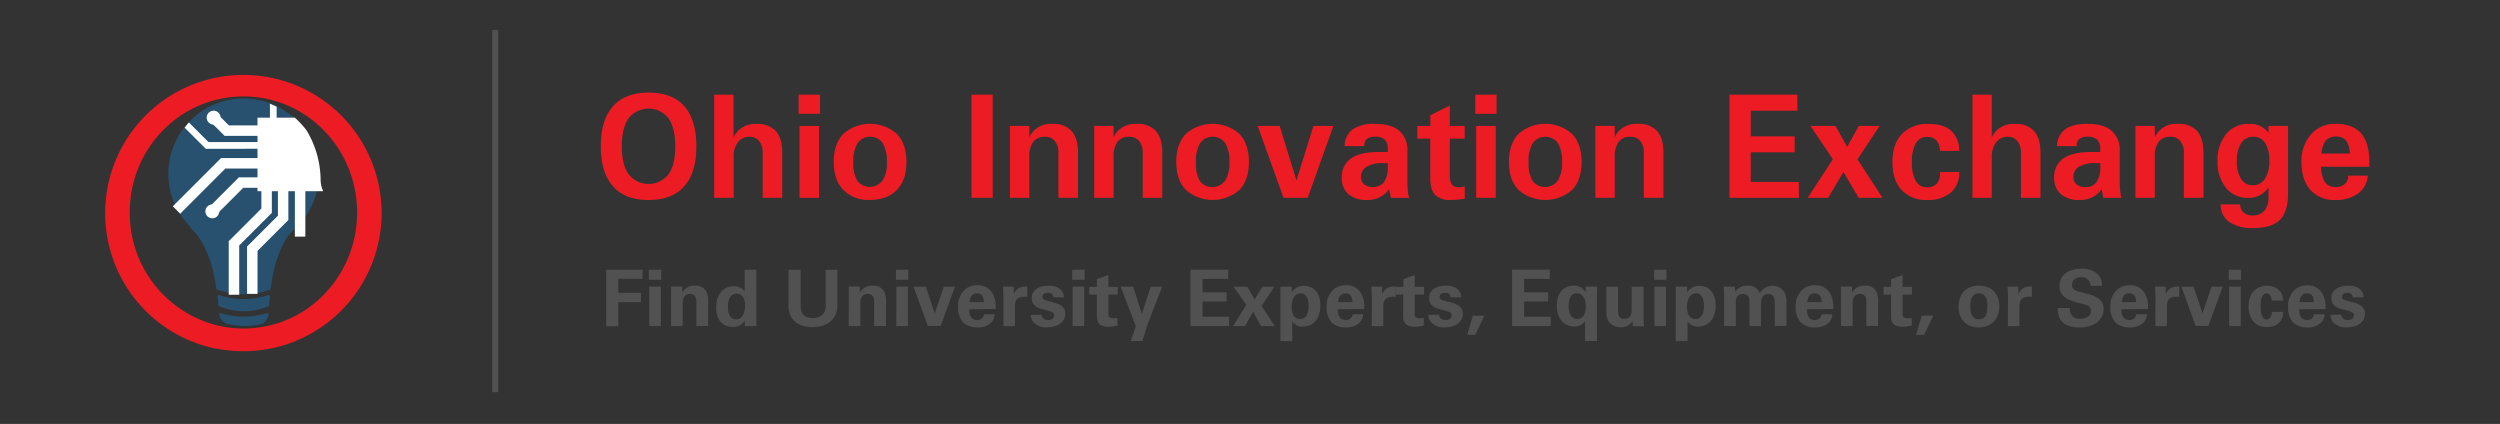 <svg xmlns="http://www.w3.org/2000/svg" xmlns:xlink="http://www.w3.org/1999/xlink" viewBox="0 0 700.09 118.72">
  <rect x="0" y="0" width="700.09" height="118.72" fill="#333333" stroke="none"/>
  <title>Ohio Innovation Exchange: Find University Experts, Equipment, or Services</title>
  <defs>
    <clipPath id="clip-path">
      <rect x="29.46" y="20.65" width="77.41" height="77.75" fill="none"/>
    </clipPath>
  </defs>
  <g id="Layer_1_copy" data-name="Layer 1 copy">
    <rect x="137.84" y="8.43" width="1.69" height="101.39" fill="#525151"/>
  </g>
  <g id="Layer_2" data-name="Layer 2">
    <g>
      <path d="M169.76,75.53h10.18v2.54h-6.8V82h6.34v2.62h-6.34v6.73h-3.38Z" fill="#525151"/>
      <path d="M181.71,75.53h3.45v2.82h-3.45Zm.11,4.72h3.23V91.31h-3.23Z" fill="#525151"/>
      <path d="M187.93,82.24s0-1.25-.06-2H191l.09,1.66A3.83,3.83,0,0,1,194.64,80,3.37,3.37,0,0,1,198,82a9.23,9.23,0,0,1,.3,3.3v6H195V84.45a2.74,2.74,0,0,0-.17-1.21,1.68,1.68,0,0,0-1.57-.94,2,2,0,0,0-1.69.86,3.07,3.07,0,0,0-.39,1.68v6.47h-3.26Z" fill="#525151"/>
      <path d="M208.54,75.53h3.26v14c0,.65,0,1.37.08,1.79H208.6l-.08-1.6A3,3,0,0,1,207.4,91a3.91,3.91,0,0,1-2.14.57c-2.95,0-4.7-2-4.7-5.49,0-3.65,2-5.92,4.88-5.92a3.52,3.52,0,0,1,3.1,1.51Zm-2.47,13.9a2.33,2.33,0,0,0,2.05-1.25,5.9,5.9,0,0,0,.53-2.6c0-2.16-.94-3.34-2.4-3.34-2.17,0-2.41,2.6-2.41,3.71C203.84,87.79,204.45,89.43,206.07,89.43Z" fill="#525151"/>
      <path d="M224.21,75.55v9.62c0,1.72.13,3.89,3.43,3.89a3.51,3.51,0,0,0,3.05-1.38A4.43,4.43,0,0,0,231.2,85V75.55h3.3v9.86c0,4.7-3.74,6.2-6.93,6.2-1.57,0-4.46-.35-5.94-2.73a6.66,6.66,0,0,1-.81-3.89V75.55Z" fill="#525151"/>
      <path d="M237.71,82.24s0-1.25-.07-2h3.11l.08,1.66A3.83,3.83,0,0,1,244.42,80,3.35,3.35,0,0,1,247.78,82a9.14,9.14,0,0,1,.31,3.3v6h-3.3V84.45a2.6,2.6,0,0,0-.18-1.21A1.68,1.68,0,0,0,243,82.3a2,2,0,0,0-1.68.86,3,3,0,0,0-.4,1.68v6.47h-3.25Z" fill="#525151"/>
      <path d="M250.91,75.53h3.45v2.82h-3.45Zm.11,4.72h3.23V91.31H251Z" fill="#525151"/>
      <path d="M259.27,80.27l2.5,7.5,2.53-7.5h3.12l-4,11h-3.59l-4-11Z" fill="#525151"/>
      <path d="M271.4,86.61c0,.72,0,3,2.25,3A1.8,1.8,0,0,0,275.57,88h2.95a3.69,3.69,0,0,1-1,2.4,5.34,5.34,0,0,1-3.87,1.29,5.49,5.49,0,0,1-3.89-1.37A6,6,0,0,1,268.3,86a6.06,6.06,0,0,1,2.29-5.22,5.54,5.54,0,0,1,3.11-.92,4.72,4.72,0,0,1,4.45,2.67,8.14,8.14,0,0,1,.66,4Zm4.11-2c0-.51,0-2.47-1.92-2.47-1.42,0-2,1.18-2.08,2.47Z" fill="#525151"/>
      <path d="M281,83c0-.52-.09-2.12-.15-2.75h3l.07,2.12c.41-.94,1.14-2.27,3.76-2.14v2.9c-3.28-.3-3.48,1.38-3.48,2.76v5.44H281Z" fill="#525151"/>
      <path d="M291.7,88.12c0,.7.48,1.5,1.84,1.5,1.15,0,1.7-.65,1.7-1.31,0-.5-.26-.89-1.53-1.24l-2-.55c-.9-.26-2.8-.81-2.8-3.06s2-3.45,4.83-3.45c2.27,0,4.11,1,4.2,3.26H295A1.36,1.36,0,0,0,293.4,82c-.87,0-1.53.41-1.53,1.09s.55.89,1.51,1.16l2,.54c2,.55,2.95,1.58,2.95,3.08,0,1.9-1.64,3.8-5.07,3.8a5,5,0,0,1-3.78-1.35,3.15,3.15,0,0,1-.81-2.16Z" fill="#525151"/>
      <path d="M300.26,75.53h3.46v2.82h-3.46Zm.11,4.72h3.24V91.31h-3.24Z" fill="#525151"/>
      <path d="M312.94,91.15a9.78,9.78,0,0,1-2.52.35c-3.25,0-3.25-2-3.25-3v-6h-2.12V80.34h2.12V78.17L310.38,77v3.34H313v2.14h-2.62v5c0,1,0,1.64,1.47,1.64a7.22,7.22,0,0,0,1.09-.07Z" fill="#525151"/>
      <path d="M317.33,80.27l2.43,7.65,2.46-7.65h3.22l-4.18,10.84-1.33,4.39h-3.26l1.4-4.15-4.24-11.08Z" fill="#525151"/>
      <path d="M333.37,75.51h10.57v2.58h-7.19v3.76h6.73v2.57h-6.73v4.27h7.43v2.62H333.37Z" fill="#525151"/>
      <path d="M349.27,80.27l2.08,3.61,2.16-3.61h3.37l-3.59,5.38,3.7,5.66h-3.83l-2.23-4-2.25,4H345.3L349,85.39l-3.54-5.12Z" fill="#525151"/>
      <path d="M361.71,80.27l.08,1.58a3.7,3.7,0,0,1,3.37-1.8c2.86,0,4.59,2.15,4.59,5.51,0,3.13-1.62,5.9-4.81,5.9A3.53,3.53,0,0,1,361.86,90v5.51h-3.3V80.27Zm4.76,5.42c0-1.31-.33-3.56-2.23-3.56-1.05,0-2.53.79-2.53,3.76,0,.65,0,3.45,2.4,3.45C365.64,89.34,366.47,87.88,366.47,85.69Z" fill="#525151"/>
      <path d="M374.62,86.61c0,.72,0,3,2.25,3A1.8,1.8,0,0,0,378.79,88h2.95a3.66,3.66,0,0,1-1.05,2.4,5.31,5.31,0,0,1-3.86,1.29,5.49,5.49,0,0,1-3.89-1.37A6,6,0,0,1,371.52,86a6,6,0,0,1,2.29-5.22,5.51,5.51,0,0,1,3.1-.92,4.72,4.72,0,0,1,4.46,2.67,8.14,8.14,0,0,1,.66,4Zm4.11-2c0-.51-.05-2.47-1.93-2.47-1.42,0-2,1.18-2.07,2.47Z" fill="#525151"/>
      <path d="M384.17,83c0-.52-.09-2.12-.15-2.75h3l.07,2.12c.41-.94,1.13-2.27,3.76-2.14v2.9c-3.28-.3-3.48,1.38-3.48,2.76v5.44h-3.23Z" fill="#525151"/>
      <path d="M398.72,91.15a9.77,9.77,0,0,1-2.51.35c-3.26,0-3.26-2-3.26-3v-6h-2.12V80.34H393V78.17L396.16,77v3.34h2.63v2.14h-2.63v5c0,1,0,1.64,1.47,1.64a7.13,7.13,0,0,0,1.09-.07Z" fill="#525151"/>
      <path d="M403,88.12c0,.7.48,1.5,1.84,1.5,1.15,0,1.7-.65,1.7-1.31,0-.5-.26-.89-1.53-1.24l-2-.55c-.89-.26-2.8-.81-2.8-3.06S402.15,80,405,80c2.28,0,4.11,1,4.2,3.26h-2.95A1.36,1.36,0,0,0,404.68,82c-.87,0-1.52.41-1.52,1.09s.54.89,1.5,1.16l2,.54c2,.55,3,1.58,3,3.08,0,1.9-1.64,3.8-5.07,3.8a5,5,0,0,1-3.78-1.35,3.15,3.15,0,0,1-.81-2.16Z" fill="#525151"/>
      <path d="M415.7,88.4l-2.6,5.38h-2.25l1.61-5.38Z" fill="#525151"/>
      <path d="M423.45,75.51H434v2.58h-7.19v3.76h6.73v2.57h-6.73v4.27h7.43v2.62H423.45Z" fill="#525151"/>
      <path d="M447.27,80.25c0,.2-.07,1.68-.07,2.12V95.5h-3.32V90a3.72,3.72,0,0,1-3.06,1.44c-2.22,0-4.85-1.59-4.85-5.81S438.44,80,440.63,80A3.54,3.54,0,0,1,444,81.85l.11-1.6ZM440,88.53a2,2,0,0,0,1.71.79c2.1,0,2.36-2.32,2.36-3.52s-.31-3.65-2.54-3.65c-1.85,0-2.25,1.92-2.25,3.59A4.88,4.88,0,0,0,440,88.53Z" fill="#525151"/>
      <path d="M453.13,80.27v6.58c0,1,0,2.42,1.72,2.42,2.08,0,2.08-1.55,2.08-3.43V80.27h3.32v7.28c0,2.38.06,2.66.06,3s.05.5.09.81h-3.14l-.11-1.47a3.63,3.63,0,0,1-3.26,1.75,4.21,4.21,0,0,1-3.32-1.48,5.11,5.11,0,0,1-.72-3V80.27Z" fill="#525151"/>
      <path d="M463.2,75.53h3.45v2.82H463.2Zm.11,4.72h3.23V91.31h-3.23Z" fill="#525151"/>
      <path d="M472.42,80.27l.09,1.58a3.69,3.69,0,0,1,3.36-1.8c2.86,0,4.59,2.15,4.59,5.51,0,3.13-1.62,5.9-4.81,5.9A3.57,3.57,0,0,1,472.57,90v5.51h-3.3V80.27Zm4.76,5.42c0-1.31-.32-3.56-2.23-3.56-1,0-2.53.79-2.53,3.76,0,.65,0,3.45,2.4,3.45C476.35,89.34,477.18,87.88,477.18,85.69Z" fill="#525151"/>
      <path d="M482.8,82.35a20.7,20.7,0,0,0-.11-2.08h3.12l.11,1.42A3.82,3.82,0,0,1,489.33,80a3.36,3.36,0,0,1,3.48,2.08,4.07,4.07,0,0,1,6.9-.29,6.39,6.39,0,0,1,.55,3.26v6.23H497V84.82c0-1.18-.17-2.49-1.86-2.49-1.94,0-2,1.81-2,3.45v5.53H489.9V84.75c0-.85,0-2.42-1.81-2.42-2,0-2,1.74-2,2.49v6.49H482.8Z" fill="#525151"/>
      <path d="M506,86.61c0,.72,0,3,2.25,3A1.8,1.8,0,0,0,510.13,88h3a3.66,3.66,0,0,1-1.05,2.4,5.33,5.33,0,0,1-3.86,1.29,5.48,5.48,0,0,1-3.89-1.37A6,6,0,0,1,502.86,86a6,6,0,0,1,2.29-5.22,5.51,5.51,0,0,1,3.1-.92,4.72,4.72,0,0,1,4.46,2.67,8.26,8.26,0,0,1,.66,4Zm4.11-2c0-.51-.05-2.47-1.93-2.47-1.42,0-2,1.18-2.07,2.47Z" fill="#525151"/>
      <path d="M515.55,82.24s0-1.25-.06-2h3.1l.09,1.66A3.81,3.81,0,0,1,522.26,80,3.35,3.35,0,0,1,525.62,82a9.14,9.14,0,0,1,.31,3.3v6h-3.3V84.45a2.74,2.74,0,0,0-.17-1.21,1.71,1.71,0,0,0-1.58-.94,2,2,0,0,0-1.68.86,3,3,0,0,0-.39,1.68v6.47h-3.26Z" fill="#525151"/>
      <path d="M535.35,91.15a9.77,9.77,0,0,1-2.51.35c-3.26,0-3.26-2-3.26-3v-6h-2.12V80.34h2.12V78.17L532.79,77v3.34h2.62v2.14h-2.62v5c0,1,0,1.64,1.47,1.64a7.22,7.22,0,0,0,1.09-.07Z" fill="#525151"/>
      <path d="M541.4,88.4l-2.6,5.38h-2.25l1.62-5.38Z" fill="#525151"/>
      <path d="M554.16,80c4,0,5.72,2.71,5.72,5.79s-1.79,5.9-5.79,5.9c-3.14,0-5.63-1.94-5.63-5.81C548.46,83.22,549.81,80,554.16,80Zm0,9.44c1.42,0,2.39-.85,2.39-3.78,0-1.46-.29-3.5-2.43-3.5-2.36,0-2.38,2.73-2.38,3.74C551.78,88.38,552.61,89.45,554.2,89.45Z" fill="#525151"/>
      <path d="M562.31,83c0-.52-.09-2.12-.15-2.75h3l.07,2.12c.41-.94,1.14-2.27,3.76-2.14v2.9c-3.28-.3-3.48,1.38-3.48,2.76v5.44h-3.23Z" fill="#525151"/>
      <path d="M579.68,86.26a2.58,2.58,0,0,0,2.86,3c1.84,0,3-.87,3-2.2s-1-1.64-3-2.12c-3.76-.94-5.81-2.06-5.81-4.79s1.86-4.89,6.25-4.89a5.91,5.91,0,0,1,4.76,1.85,4.55,4.55,0,0,1,.9,2.93h-3.26a2.34,2.34,0,0,0-2.55-2.4c-1.58,0-2.6.85-2.6,2.14,0,1.46,1.15,1.73,3.43,2.29,2.73.66,5.42,1.4,5.42,4.48,0,2.84-2.36,5.14-6.73,5.14-6.06,0-6.1-3.89-6.12-5.42Z" fill="#525151"/>
      <path d="M594.06,86.61c0,.72,0,3,2.25,3A1.81,1.81,0,0,0,598.23,88h2.95a3.66,3.66,0,0,1-1,2.4,5.34,5.34,0,0,1-3.87,1.29,5.47,5.47,0,0,1-3.88-1.37A6,6,0,0,1,591,86a6,6,0,0,1,2.29-5.22,5.51,5.51,0,0,1,3.1-.92,4.74,4.74,0,0,1,4.46,2.67,8.11,8.11,0,0,1,.65,4Zm4.11-2c0-.51,0-2.47-1.93-2.47-1.42,0-2,1.18-2.07,2.47Z" fill="#525151"/>
      <path d="M603.61,83c0-.52-.09-2.12-.16-2.75h3l.07,2.12c.41-.94,1.13-2.27,3.75-2.14v2.9c-3.27-.3-3.47,1.38-3.47,2.76v5.44h-3.23Z" fill="#525151"/>
      <path d="M614.29,80.27l2.49,7.5,2.54-7.5h3.12l-4,11h-3.58l-4-11Z" fill="#525151"/>
      <path d="M624.14,75.53h3.46v2.82h-3.46Zm.11,4.72h3.24V91.31h-3.24Z" fill="#525151"/>
      <path d="M636.16,84.18c0-.39-.17-2-1.42-2-1.53,0-1.7,2.32-1.7,3.52,0,.61.06,2.58.81,3.39a1.13,1.13,0,0,0,.87.37c.35,0,1.35-.16,1.49-2.12h3.19A4.22,4.22,0,0,1,638,90.56a4.54,4.54,0,0,1-3.15,1,4.69,4.69,0,0,1-3.76-1.46,6.45,6.45,0,0,1-1.4-4.35c0-5,3.7-5.73,5.16-5.73,2,0,4.48,1.14,4.5,4.13Z" fill="#525151"/>
      <path d="M643.85,86.61c0,.72,0,3,2.25,3A1.82,1.82,0,0,0,648,88h3a3.76,3.76,0,0,1-1.05,2.4,5.34,5.34,0,0,1-3.87,1.29,5.49,5.49,0,0,1-3.89-1.37A6,6,0,0,1,640.75,86,6.06,6.06,0,0,1,643,80.82a5.57,5.57,0,0,1,3.11-.92,4.72,4.72,0,0,1,4.45,2.67,8.14,8.14,0,0,1,.66,4Zm4.11-2c0-.51,0-2.47-1.92-2.47-1.42,0-2,1.18-2.08,2.47Z" fill="#525151"/>
      <path d="M655.65,88.12c.05.7.48,1.5,1.84,1.5,1.15,0,1.7-.65,1.7-1.31,0-.5-.26-.89-1.53-1.24l-2-.55c-.89-.26-2.8-.81-2.8-3.06s2-3.45,4.83-3.45c2.28,0,4.11,1,4.2,3.26h-3A1.36,1.36,0,0,0,657.36,82c-.88,0-1.53.41-1.53,1.09s.54.89,1.5,1.16l2,.54c2,.55,2.95,1.58,2.95,3.08,0,1.9-1.64,3.8-5.07,3.8a5,5,0,0,1-3.78-1.35,3.19,3.19,0,0,1-.81-2.16Z" fill="#525151"/>
    </g>
    <g clip-path="url(#clip-path)">
      <path d="M106.87,59.52a38.71,38.71,0,1,0-46.2,38.15A33.84,33.84,0,0,1,60.34,91a32.37,32.37,0,0,1-24-31.52C36.3,41.63,50.44,27,68.17,27S100,41.63,100,59.52,85.9,92,68.17,92a31.52,31.52,0,0,1-7.83-1,33.84,33.84,0,0,0,.33,6.63,39.28,39.28,0,0,0,15.66-.14v0a38.75,38.75,0,0,0,30.54-38" fill="#ed1c24"/>
      <path d="M89,48.66A20.78,20.78,0,1,1,68.2,27.88,20.78,20.78,0,0,1,89,48.66" fill="#285170"/>
      <path d="M89,48.66A20.78,20.78,0,1,1,68.2,27.88,20.78,20.78,0,0,1,89,48.66Z" fill="none" stroke="#285170" stroke-miterlimit="10" stroke-width="0.58"/>
      <path d="M53.92,63.6s5.53,4.24,7.21,17a21.08,21.08,0,0,0,14.14,0c1.56-13.16,6.89-17,6.89-17Z" fill="#285170"/>
      <path d="M53.92,63.6s5.53,4.24,7.21,17a21.08,21.08,0,0,0,14.14,0c1.56-13.16,6.89-17,6.89-17Z" fill="none" stroke="#285170" stroke-linecap="round" stroke-linejoin="round" stroke-width="1.17"/>
      <path d="M68.32,87a17.88,17.88,0,0,1-6.86-1.36.17.17,0,0,1-.11-.16c-.05-.77-.11-1.27-.19-1.91L61.1,83a.17.17,0,0,1,.07-.16.18.18,0,0,1,.12,0h.06a22,22,0,0,0,7,1.16,21.29,21.29,0,0,0,6.8-1.11h.06a.15.15,0,0,1,.11,0,.17.17,0,0,1,.07.16l0,.51c-.07.63-.12,1.13-.16,1.91a.2.2,0,0,1-.12.16A17.55,17.55,0,0,1,68.32,87" fill="#285170"/>
      <path d="M61.29,83a22.2,22.2,0,0,0,7.09,1.17A21.31,21.31,0,0,0,75.24,83c-.09.89-.17,1.45-.22,2.43a17.68,17.68,0,0,1-13.48,0c-.06-1-.15-1.56-.25-2.46m0-.37a.35.35,0,0,0-.24.08.36.36,0,0,0-.13.34c0,.19,0,.36.06.53.07.64.13,1.14.18,1.91a.39.39,0,0,0,.23.32,18.14,18.14,0,0,0,6.93,1.37,17.73,17.73,0,0,0,6.84-1.37.34.34,0,0,0,.23-.32c0-.77.1-1.27.17-1.9l0-.51a.38.38,0,0,0-.14-.33.4.4,0,0,0-.23-.08.25.25,0,0,0-.12,0,21.21,21.21,0,0,1-6.74,1.11,22,22,0,0,1-7-1.15.25.25,0,0,0-.12,0" fill="#285170"/>
      <path d="M68.74,91.12A22.59,22.59,0,0,1,64,90.61l-.48-.11a3,3,0,0,1-1.93-2.44.18.18,0,0,1,.07-.17.15.15,0,0,1,.11,0h.06a20.12,20.12,0,0,0,6.4,1,21.62,21.62,0,0,0,6.56-1h.06a.16.16,0,0,1,.11.05.16.16,0,0,1,.07.16,3.72,3.72,0,0,1-1.43,2.36,16.65,16.65,0,0,1-4.86.67" fill="#285170"/>
      <path d="M61.77,88a20,20,0,0,0,6.46,1.07,21.86,21.86,0,0,0,6.62-1,3.73,3.73,0,0,1-1.31,2.2,16.64,16.64,0,0,1-4.8.66,23,23,0,0,1-4.7-.5l-.48-.11A2.88,2.88,0,0,1,61.77,88m0-.37a.4.4,0,0,0-.23.08.4.4,0,0,0-.14.34,3.23,3.23,0,0,0,2.07,2.6l.49.11a22,22,0,0,0,4.78.52,16.27,16.27,0,0,0,4.91-.69,3.85,3.85,0,0,0,1.57-2.51.38.38,0,0,0-.14-.33.34.34,0,0,0-.23-.08.25.25,0,0,0-.12,0,21.54,21.54,0,0,1-6.5,1,19.67,19.67,0,0,1-6.33-1l-.13,0" fill="#285170"/>
      <path d="M89.17,49.77h-13V36.66h9.16c-.44-.61-.89-1.18-1.34-1.69H74.5V51.46H89c.07-.58.12-1.15.14-1.69" fill="#010101"/>
      <polyline points="74.66 52.62 74.66 59 65.52 68.14 65.52 82.54" fill="none" stroke="#fff" stroke-miterlimit="10" stroke-width="2.93"/>
      <polyline points="79.29 52.87 79.29 61.01 70.65 69.64 70.65 82.29" fill="none" stroke="#fff" stroke-miterlimit="10" stroke-width="2.93"/>
      <line x1="84.04" y1="52.74" x2="84.04" y2="66.26" fill="none" stroke="#fff" stroke-miterlimit="10" stroke-width="2.93"/>
      <polyline points="72.4 45.73 62.51 45.73 49.43 58.81" fill="none" stroke="#fff" stroke-miterlimit="10" stroke-width="2.93"/>
      <polyline points="72.65 36.59 65.39 36.59 63.51 36.59 60.51 33.59" fill="none" stroke="#fff" stroke-miterlimit="10" stroke-width="2.93"/>
      <polyline points="74.41 51.12 67.52 51.12 59.76 58.88" fill="none" stroke="#fff" stroke-miterlimit="10" stroke-width="2.93"/>
      <path d="M61.76,32.9A1.94,1.94,0,1,1,59.82,31a1.94,1.94,0,0,1,1.94,1.94" fill="#fff"/>
      <path d="M61.39,59.19a1.94,1.94,0,1,1-2-1.94,1.94,1.94,0,0,1,2,1.94" fill="#fff"/>
      <path d="M75.59,29v4.05h1.88V29.88c-.67-.31-1.41-.64-1.88-.84" fill="#fff"/>
      <path d="M89.49,50.12A26.93,26.93,0,0,0,85.6,36.66a24.64,24.64,0,0,0-3.14-3.41H72.4v20H90.06a8.24,8.24,0,0,1-.57-3.16" fill="#fff"/>
      <path d="M89.49,50.12A26.93,26.93,0,0,0,85.6,36.66a24.64,24.64,0,0,0-3.14-3.41H72.4v20H90.06A8.24,8.24,0,0,1,89.49,50.12Z" fill="none" stroke="#fff" stroke-miterlimit="10" stroke-width="0.58"/>
      <path d="M58.39,39.79l-5.5-5.51c-.27.34-.79,1-1.2,1.46l5.93,5.92H72.53V39.79Z" fill="#fff"/>
    </g>
    <g>
      <path d="M171.66,52.15q-3.41-3.82-3.41-11.18t3.41-11.2q3.42-3.84,10-3.84t10,3.84Q195,33.61,195,41t-3.4,11.18q-3.41,3.83-10,3.83T171.66,52.15Zm15.54-3.33q1.91-2.68,1.9-7.85t-1.9-7.87a7.12,7.12,0,0,0-11.15,0q-1.92,2.7-1.92,7.87t1.92,7.85a7.12,7.12,0,0,0,11.15,0Z" fill="#ed1c24"/>
      <path d="M200,26.51h5.41v12a6.85,6.85,0,0,1,.9-1.48,6.69,6.69,0,0,1,5.58-2.32,6.78,6.78,0,0,1,5.37,2q1.78,2,1.79,6.06V55.4h-5.48V42.71a4.84,4.84,0,0,0-1-3.2,3.29,3.29,0,0,0-2.67-1.21,4,4,0,0,0-3.28,1.55A6.57,6.57,0,0,0,205.45,44V55.4H200Z" fill="#ed1c24"/>
      <path d="M223.64,26.51h6v5.35h-6Zm.25,8.76h5.47V55.4h-5.47Z" fill="#ed1c24"/>
      <path d="M236.16,53.18c-1.78-1.87-2.68-4.47-2.68-7.82s.9-6,2.68-7.86a11.36,11.36,0,0,1,15,0q2.67,2.8,2.67,7.86c0,3.35-.89,6-2.67,7.82s-4.27,2.8-7.49,2.8A9.83,9.83,0,0,1,236.16,53.18Zm11-2.58a9.47,9.47,0,0,0,1.2-5.24,9.65,9.65,0,0,0-1.19-5.3,4.32,4.32,0,0,0-7,0,9.57,9.57,0,0,0-1.2,5.28,9.77,9.77,0,0,0,1.14,5.33,4.43,4.43,0,0,0,7-.09Z" fill="#ed1c24"/>
      <path d="M272.05,26.51H278V55.4h-5.95Z" fill="#ed1c24"/>
      <path d="M282.83,35.27h5.41v3.19a8.43,8.43,0,0,1,.9-1.45,6.69,6.69,0,0,1,5.58-2.32,6.78,6.78,0,0,1,5.37,2q1.79,2,1.79,6.06V55.4H296.4V42.71a4.84,4.84,0,0,0-1-3.2,3.29,3.29,0,0,0-2.67-1.21,4,4,0,0,0-3.39,1.41,7,7,0,0,0-1.1,4.31V55.4h-5.41Z" fill="#ed1c24"/>
      <path d="M306.42,35.27h5.42v3.19a7.86,7.86,0,0,1,.9-1.45,6.69,6.69,0,0,1,5.58-2.32,6.78,6.78,0,0,1,5.37,2q1.79,2,1.78,6.06V55.4H320V42.71a4.85,4.85,0,0,0-1-3.2,3.28,3.28,0,0,0-2.66-1.21,4,4,0,0,0-3.4,1.41A7,7,0,0,0,311.84,44V55.4h-5.42Z" fill="#ed1c24"/>
      <path d="M332.08,53.18c-1.79-1.87-2.68-4.47-2.68-7.82s.89-6,2.68-7.86a11.36,11.36,0,0,1,15,0q2.65,2.8,2.66,7.86c0,3.35-.89,6-2.66,7.82a11.39,11.39,0,0,1-15,0Zm11-2.58a9.47,9.47,0,0,0,1.2-5.24,9.65,9.65,0,0,0-1.19-5.3,4.33,4.33,0,0,0-7,0,9.67,9.67,0,0,0-1.19,5.28A9.78,9.78,0,0,0,336,50.69a4.44,4.44,0,0,0,7.06-.09Z" fill="#ed1c24"/>
      <path d="M352.21,35.27h6.15l4.69,15.25h0l4.77-15.25h5.58l-7.2,20.13h-6.77Z" fill="#ed1c24"/>
      <path d="M382.79,56a7.55,7.55,0,0,1-5.18-1.63,5.79,5.79,0,0,1-1.86-4.59,6.18,6.18,0,0,1,2.57-5.41c1.72-1.2,4.29-1.8,7.73-1.8h2.58v-.93a3.37,3.37,0,0,0-.86-2.55,3.78,3.78,0,0,0-2.68-.81,3.47,3.47,0,0,0-2.33.64,2.57,2.57,0,0,0-.72,2h-5.48a5.79,5.79,0,0,1,2.23-4.69A10.35,10.35,0,0,1,385,34.69q4.54,0,6.84,1.92a7.08,7.08,0,0,1,2.28,5.75v7.26c0,1.52,0,2.78.14,3.79a6.91,6.91,0,0,0,.36,2h-5.14L389,53l-.59.72A7.32,7.32,0,0,1,382.79,56Zm5.86-10.32h-1.51a8.24,8.24,0,0,0-4.42,1,3.16,3.16,0,0,0-1.58,2.83,2.66,2.66,0,0,0,.88,2.13,4.26,4.26,0,0,0,5.44-.49,6.69,6.69,0,0,0,1.18-3.86Z" fill="#ed1c24"/>
      <path d="M410.19,55.61a19,19,0,0,1-4,.37,5.69,5.69,0,0,1-4.32-1.43c-.89-.95-1.34-2.5-1.34-4.64V38.83H396.9V35.27h3.65v-3L406,29.54v5.73h4.16v3.56H406V49a4.54,4.54,0,0,0,.59,2.69,2.54,2.54,0,0,0,2.12.76,4.86,4.86,0,0,0,1.45-.27Z" fill="#ed1c24"/>
      <path d="M413.13,26.51h5.95v5.35h-5.95Zm.25,8.76h5.48V55.4h-5.48Z" fill="#ed1c24"/>
      <path d="M425.24,53.18c-1.79-1.87-2.68-4.47-2.68-7.82s.89-6,2.68-7.86a11.36,11.36,0,0,1,15,0q2.66,2.8,2.66,7.86c0,3.35-.89,6-2.66,7.82a11.39,11.39,0,0,1-15,0Zm11-2.58a9.47,9.47,0,0,0,1.2-5.24,9.65,9.65,0,0,0-1.19-5.3,4.33,4.33,0,0,0-7,0,9.57,9.57,0,0,0-1.2,5.28,9.77,9.77,0,0,0,1.14,5.33,4.44,4.44,0,0,0,7.06-.09Z" fill="#ed1c24"/>
      <path d="M446.77,35.27h5.41v3.19a7.9,7.9,0,0,1,.91-1.45,6.67,6.67,0,0,1,5.57-2.32,6.79,6.79,0,0,1,5.38,2q1.79,2,1.78,6.06V55.4h-5.48V42.71a4.84,4.84,0,0,0-1-3.2,3.29,3.29,0,0,0-2.67-1.21,4,4,0,0,0-3.39,1.41,7,7,0,0,0-1.1,4.31V55.4h-5.41Z" fill="#ed1c24"/>
      <path d="M484.32,55.4V26.51h19V31H490.27v7.18h12.3v4.47h-12.3v8.3h13.47V55.4Z" fill="#ed1c24"/>
      <path d="M513.27,44.6,507,35.27h7l3.27,5.84,3.27-5.84h5.8l-6.17,9.35,7,10.78h-6.67l-4.27-7.25-4.27,7.25h-5.75Z" fill="#ed1c24"/>
      <path d="M548.67,48.14a7.28,7.28,0,0,1-2.36,5.78A9.83,9.83,0,0,1,539.67,56a9.22,9.22,0,0,1-7.16-2.8c-1.71-1.87-2.56-4.47-2.56-7.82s.89-6,2.67-7.86a9.77,9.77,0,0,1,7.44-2.81c2.78,0,4.87.62,6.3,1.87a7.63,7.63,0,0,1,2.31,5.66h-5.45a4.18,4.18,0,0,0-.93-2.9,3.37,3.37,0,0,0-2.62-1,3.51,3.51,0,0,0-3.18,1.8,10.43,10.43,0,0,0-1.08,5.28,10.31,10.31,0,0,0,1.07,5.26,3.5,3.5,0,0,0,3.19,1.77,3.4,3.4,0,0,0,2.78-1.12,4.19,4.19,0,0,0,.77-3.13Z" fill="#ed1c24"/>
      <path d="M552.36,26.51h5.41v12a6.85,6.85,0,0,1,.9-1.48,6.69,6.69,0,0,1,5.58-2.32,6.78,6.78,0,0,1,5.37,2q1.78,2,1.79,6.06V55.4h-5.48V42.71a4.84,4.84,0,0,0-1-3.2,3.29,3.29,0,0,0-2.67-1.21A4,4,0,0,0,559,39.85,6.57,6.57,0,0,0,557.77,44V55.4h-5.41Z" fill="#ed1c24"/>
      <path d="M582.29,56a7.59,7.59,0,0,1-5.18-1.63,5.79,5.79,0,0,1-1.86-4.59,6.17,6.17,0,0,1,2.58-5.41c1.71-1.2,4.29-1.8,7.72-1.8h2.58v-.93a3.37,3.37,0,0,0-.85-2.55,3.81,3.81,0,0,0-2.69-.81,3.44,3.44,0,0,0-2.32.64,2.54,2.54,0,0,0-.73,2h-5.48a5.8,5.8,0,0,1,2.24-4.69q2.09-1.55,6.17-1.55,4.56,0,6.84,1.92a7.09,7.09,0,0,1,2.29,5.75v7.26c0,1.52,0,2.78.13,3.79a6.91,6.91,0,0,0,.36,2H589l-.45-2.4-.6.72A7.3,7.3,0,0,1,582.29,56Zm5.86-10.32h-1.5a8.28,8.28,0,0,0-4.43,1,3.18,3.18,0,0,0-1.58,2.83,2.69,2.69,0,0,0,.88,2.13,3.67,3.67,0,0,0,2.47.76,3.63,3.63,0,0,0,3-1.25,6.76,6.76,0,0,0,1.18-3.86Z" fill="#ed1c24"/>
      <path d="M598,35.27h5.41v3.19a8.43,8.43,0,0,1,.9-1.45,6.69,6.69,0,0,1,5.58-2.32,6.78,6.78,0,0,1,5.37,2q1.78,2,1.79,6.06V55.4h-5.48V42.71a4.84,4.84,0,0,0-1-3.2,3.29,3.29,0,0,0-2.67-1.21,4,4,0,0,0-3.39,1.41,7,7,0,0,0-1.1,4.31V55.4H598Z" fill="#ed1c24"/>
      <path d="M630.79,60.33A4.21,4.21,0,0,0,634.12,59a5.45,5.45,0,0,0,1.14-3.74V52.49l-.14.19a6.51,6.51,0,0,1-5.58,2.72,7.62,7.62,0,0,1-6.2-2.82A11.38,11.38,0,0,1,621,45.07a11.19,11.19,0,0,1,2.42-7.55,8,8,0,0,1,6.44-2.83,6.35,6.35,0,0,1,5.39,2.52V35.27h5.48v19c0,3.39-.78,5.83-2.32,7.34s-4.06,2.25-7.55,2.25a11,11,0,0,1-6.61-1.74,5.71,5.71,0,0,1-2.37-4.88h5.47a2.89,2.89,0,0,0,.91,2.26A3.68,3.68,0,0,0,630.79,60.33Zm.14-22a3.79,3.79,0,0,0-3.34,1.78,9,9,0,0,0-1.19,5,8.88,8.88,0,0,0,1.19,5,3.79,3.79,0,0,0,3.32,1.78A3.85,3.85,0,0,0,634.29,50a8.86,8.86,0,0,0,1.2-5,8.87,8.87,0,0,0-1.2-5A3.82,3.82,0,0,0,630.93,38.28Z" fill="#ed1c24"/>
      <path d="M654,56a8.88,8.88,0,0,1-7-2.8c-1.67-1.87-2.5-4.47-2.5-7.82a11.17,11.17,0,0,1,2.64-7.71,8.79,8.79,0,0,1,6.85-3q4.8,0,7.15,2.63c1.56,1.75,2.35,4.4,2.35,8v.09l0,1.31h-13.5a8.65,8.65,0,0,0,1,4.18A3.41,3.41,0,0,0,654,52.39a3.75,3.75,0,0,0,2.61-.85,3.08,3.08,0,0,0,1-2.37h5.46a6.77,6.77,0,0,1-2.7,5A10.4,10.4,0,0,1,654,56ZM658.05,43a7.61,7.61,0,0,0-.78-3.22,3.31,3.31,0,0,0-3.15-1.54A3.4,3.4,0,0,0,650.88,40a8.42,8.42,0,0,0-.82,3Z" fill="#ed1c24"/>
    </g>
  </g>
</svg>